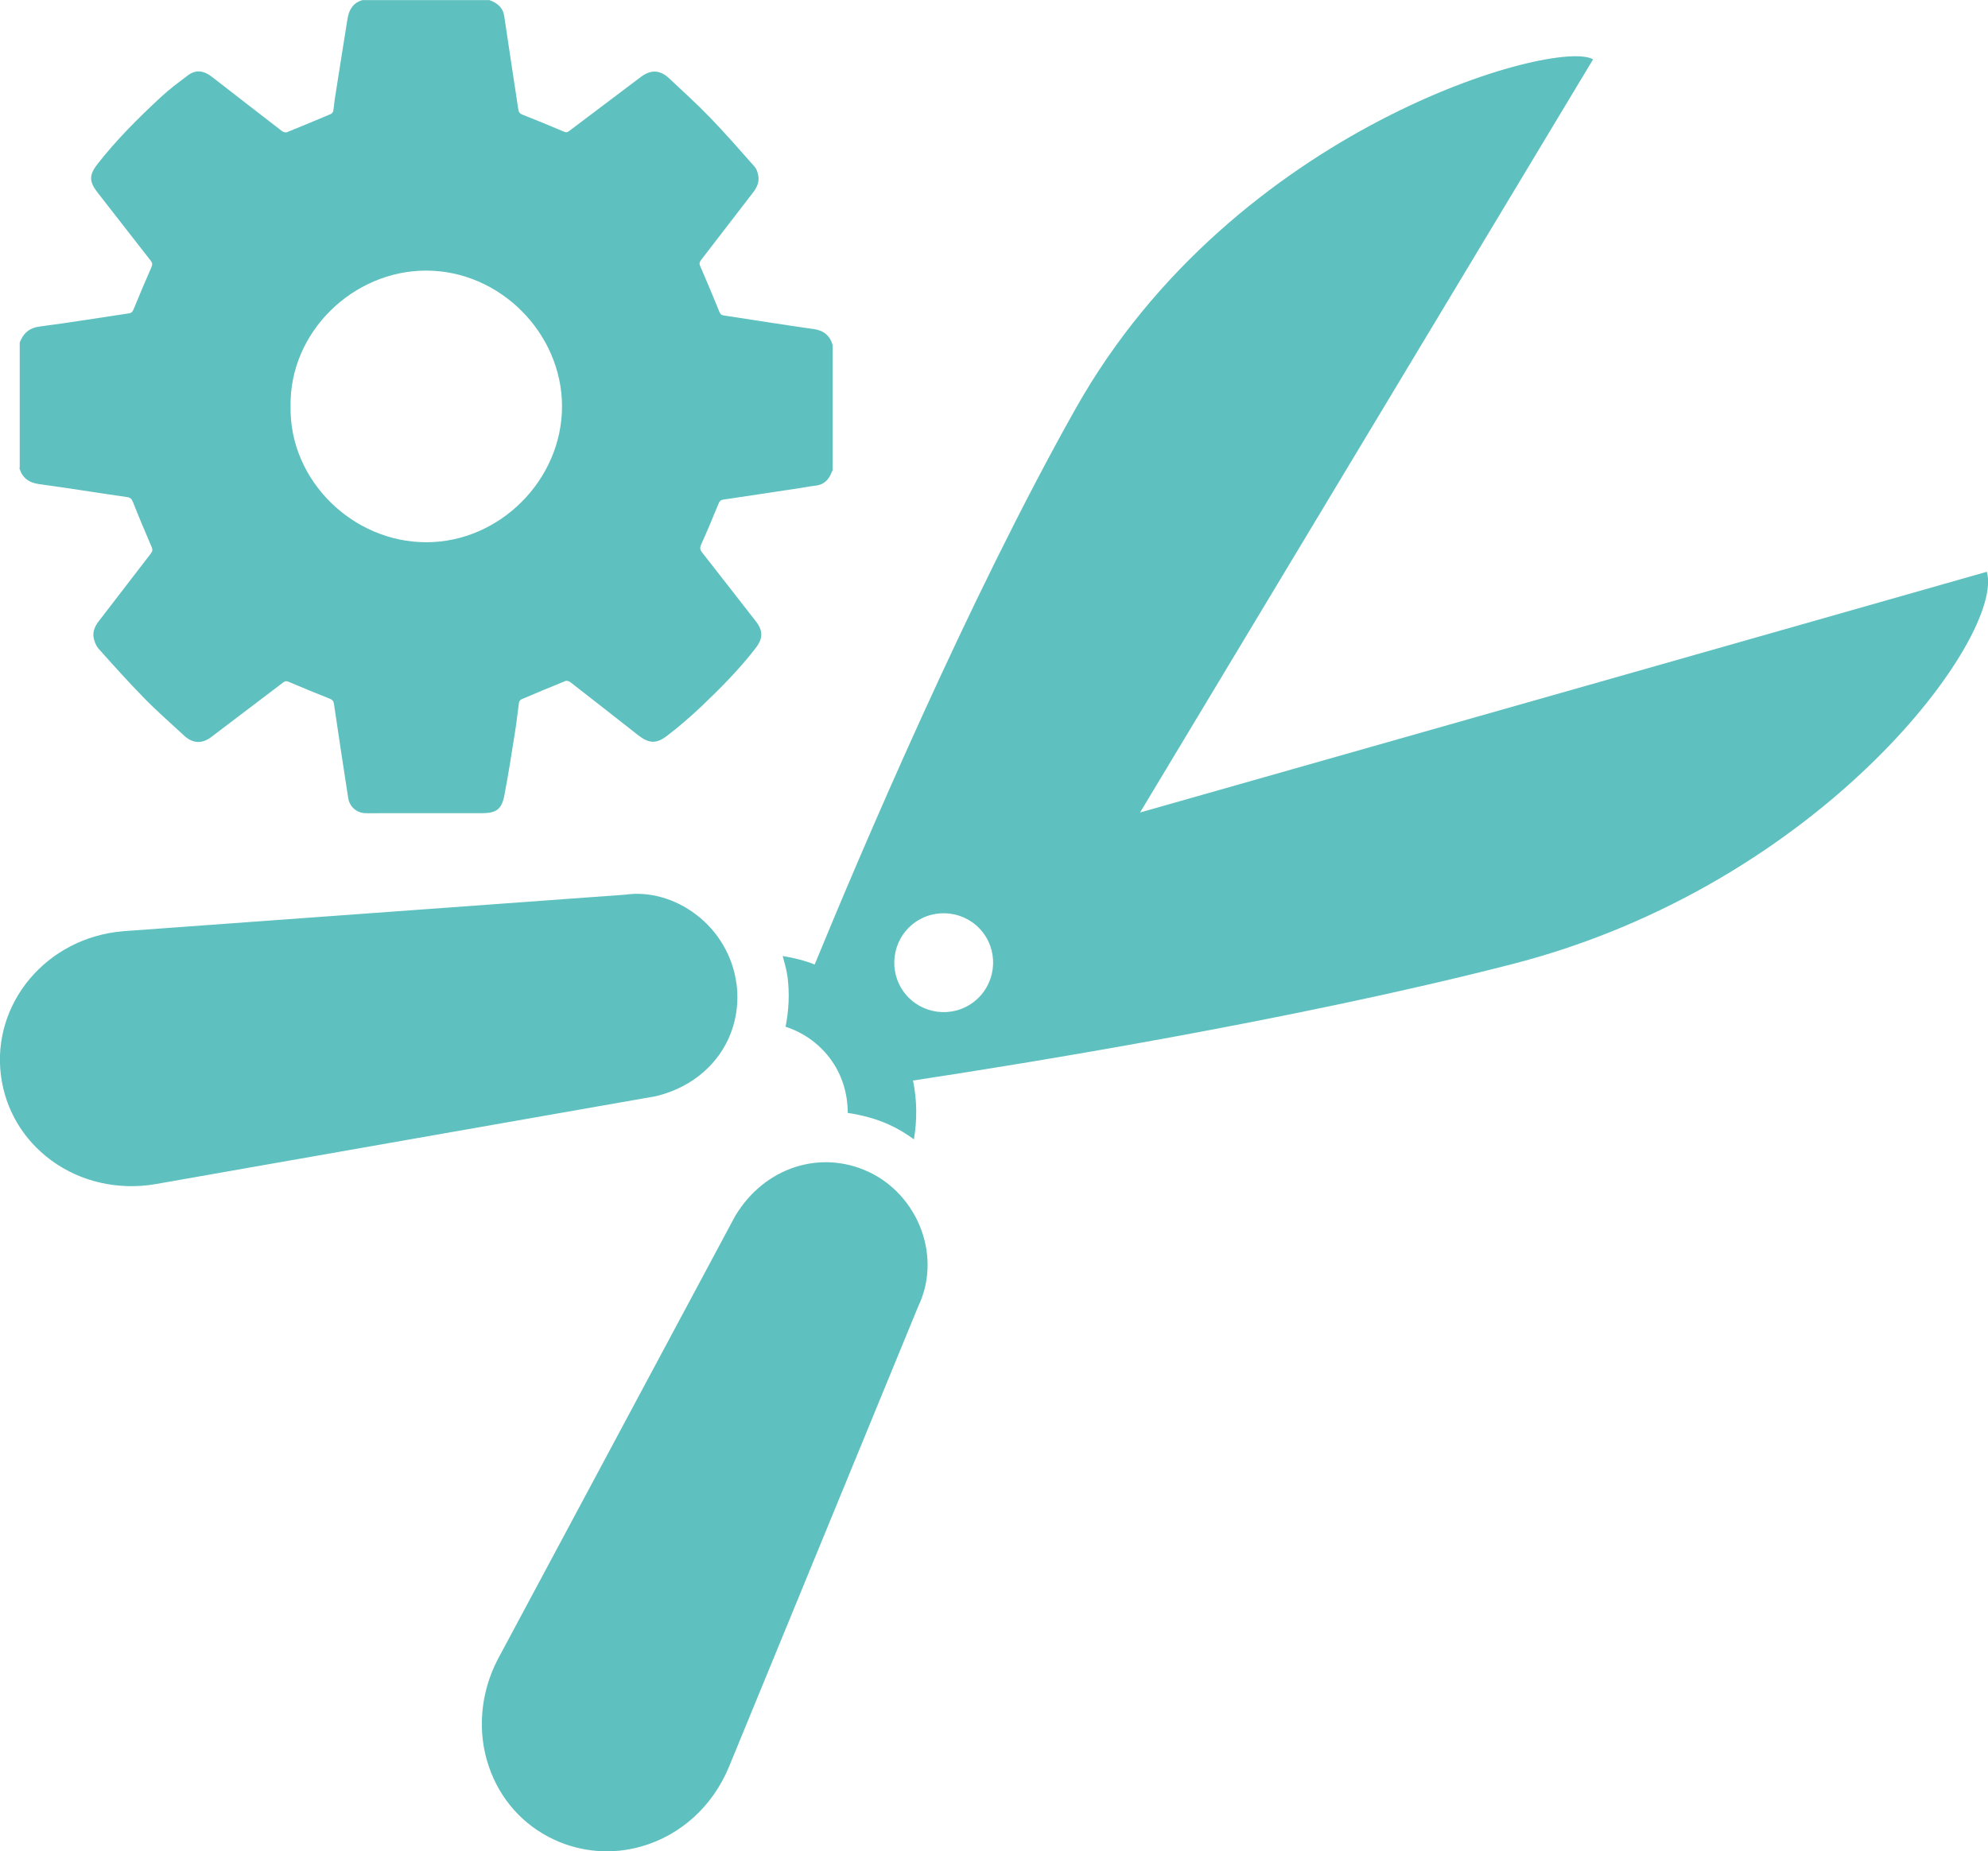 <?xml version="1.0" encoding="UTF-8"?><svg id="Laag_2" xmlns="http://www.w3.org/2000/svg" viewBox="0 0 171.45 159.68"><defs><style>.cls-1{fill:#5ec0bf;}</style></defs><g id="Other_yield_boosting_techniques"><g><path class="cls-1" d="M63.52,84.83c.58,4.6-2.28,8.59-6.95,9.72-.04,0-43.14,7.58-43.14,7.58-3.21,.56-6.5-.19-9.03-2.06-2.41-1.78-3.94-4.37-4.32-7.31-.79-6.14,3.86-11.88,10.55-12.44l43.28-3.15c2.03-.3,4.28,.31,6.13,1.72,1.91,1.45,3.17,3.62,3.47,5.95Zm11.33,16.22c-4.08-1.88-8.9-.41-11.45,3.84l-20.48,38.25c-1.5,2.89-1.78,6.25-.76,9.23,.96,2.83,2.97,5.08,5.66,6.32,2.34,1.08,5,1.29,7.5,.57,3.4-.97,6.15-3.48,7.55-6.87l16.31-39.69c.98-2.03,1.08-4.36,.3-6.55-.81-2.26-2.49-4.12-4.62-5.1Zm96.5-51.73c1.57,5.46-14.04,26.96-41.02,33.86-18.67,4.8-42.15,8.59-51.59,10.02,.35,1.68,.36,3.4,.08,5.07-.66-.48-1.36-.91-2.11-1.25-1.15-.53-2.37-.84-3.6-1.03,0-1.67-.49-3.35-1.58-4.77-1-1.3-2.33-2.19-3.78-2.66,.27-1.38,.36-2.81,.17-4.29-.08-.62-.26-1.22-.42-1.81,.94,.15,1.87,.38,2.76,.73,3.89-9.47,13.24-31.51,22.53-47.99,13.67-24.26,41.49-31.95,44.6-30.08-.77,1.28-24.42,40.61-39.07,64.96,25.39-7.21,69.16-19.65,73.02-20.76Zm-86.58,31.11c-1.43-1.86-4.12-2.21-5.98-.78-1.86,1.43-2.22,4.11-.79,5.98,1.43,1.87,4.12,2.22,5.98,.79,1.86-1.43,2.23-4.12,.79-5.99Z"/><path class="cls-1" d="M1.7,40.35v-10.8c.31-.81,.82-1.27,1.74-1.39,2.56-.33,5.11-.75,7.67-1.13,.23-.03,.32-.13,.41-.35,.49-1.21,1.01-2.41,1.53-3.61,.1-.22,.11-.37-.04-.57-1.53-1.95-3.04-3.91-4.57-5.86-.75-.96-.79-1.52-.03-2.49,1.63-2.09,3.51-3.96,5.45-5.76,.75-.7,1.57-1.31,2.39-1.92,.64-.47,1.3-.37,1.92,.08,.1,.07,.19,.14,.29,.22,1.95,1.51,3.9,3.03,5.85,4.53,.11,.08,.31,.15,.42,.11,1.27-.51,2.53-1.04,3.79-1.57,.1-.04,.2-.17,.22-.27,.07-.4,.09-.8,.16-1.2,.35-2.25,.71-4.49,1.07-6.74,.12-.78,.48-1.39,1.29-1.62h10.95c.68,.25,1.17,.63,1.28,1.41,.39,2.67,.81,5.34,1.21,8.02,.04,.25,.13,.36,.36,.45,1.19,.47,2.38,.96,3.56,1.46,.17,.07,.28,.09,.44-.03,2.06-1.56,4.13-3.11,6.19-4.67,.87-.66,1.66-.64,2.46,.11,1.18,1.11,2.39,2.2,3.51,3.36,1.33,1.38,2.59,2.82,3.86,4.26,.17,.19,.26,.48,.31,.74,.12,.57-.11,1.05-.45,1.49-1.5,1.94-2.99,3.89-4.49,5.83-.14,.19-.15,.33-.05,.54,.56,1.3,1.11,2.6,1.64,3.91,.08,.2,.17,.29,.39,.32,2.58,.39,5.15,.81,7.73,1.17,.88,.12,1.41,.56,1.65,1.38v10.8c-.03,.06-.06,.12-.09,.19-.25,.63-.66,1.06-1.38,1.14-.39,.04-.78,.12-1.17,.18-2.26,.34-4.52,.69-6.78,1.02-.23,.03-.33,.13-.42,.35-.48,1.17-.96,2.33-1.48,3.48-.13,.29-.15,.47,.06,.73,1.55,1.97,3.08,3.95,4.62,5.92,.64,.81,.65,1.48,.02,2.3-1.41,1.84-3.04,3.48-4.72,5.08-.94,.89-1.93,1.74-2.96,2.53-.93,.71-1.57,.64-2.49-.08-1.94-1.52-3.88-3.05-5.83-4.56-.11-.08-.31-.15-.43-.1-1.27,.51-2.53,1.04-3.79,1.58-.09,.04-.2,.17-.21,.27-.11,.75-.18,1.52-.3,2.27-.3,1.92-.6,3.84-.96,5.74-.23,1.21-.71,1.54-1.94,1.54-2.93,0-5.87,0-8.8,0-.42,0-.84,.01-1.25,0-.77-.03-1.36-.56-1.48-1.31-.42-2.71-.83-5.42-1.23-8.13-.04-.26-.15-.35-.37-.44-1.18-.47-2.36-.95-3.53-1.45-.21-.09-.34-.06-.5,.07-2.06,1.57-4.12,3.13-6.18,4.69-.79,.6-1.59,.57-2.33-.11-1.17-1.09-2.38-2.14-3.49-3.28-1.34-1.37-2.62-2.8-3.9-4.23-.18-.2-.3-.49-.38-.76-.18-.6,.02-1.12,.39-1.6,1.5-1.96,3.01-3.91,4.51-5.86,.15-.2,.15-.34,.05-.57-.55-1.28-1.09-2.56-1.6-3.85-.11-.29-.24-.4-.54-.44-2.51-.36-5.02-.77-7.53-1.11-.91-.12-1.47-.53-1.73-1.39Zm23.36-5.28c-.11,6.39,5.39,11.71,11.71,11.7,6.33,0,11.71-5.39,11.7-11.74-.01-6.28-5.34-11.69-11.72-11.69-6.31,0-11.81,5.32-11.69,11.72Z"/></g></g></svg>